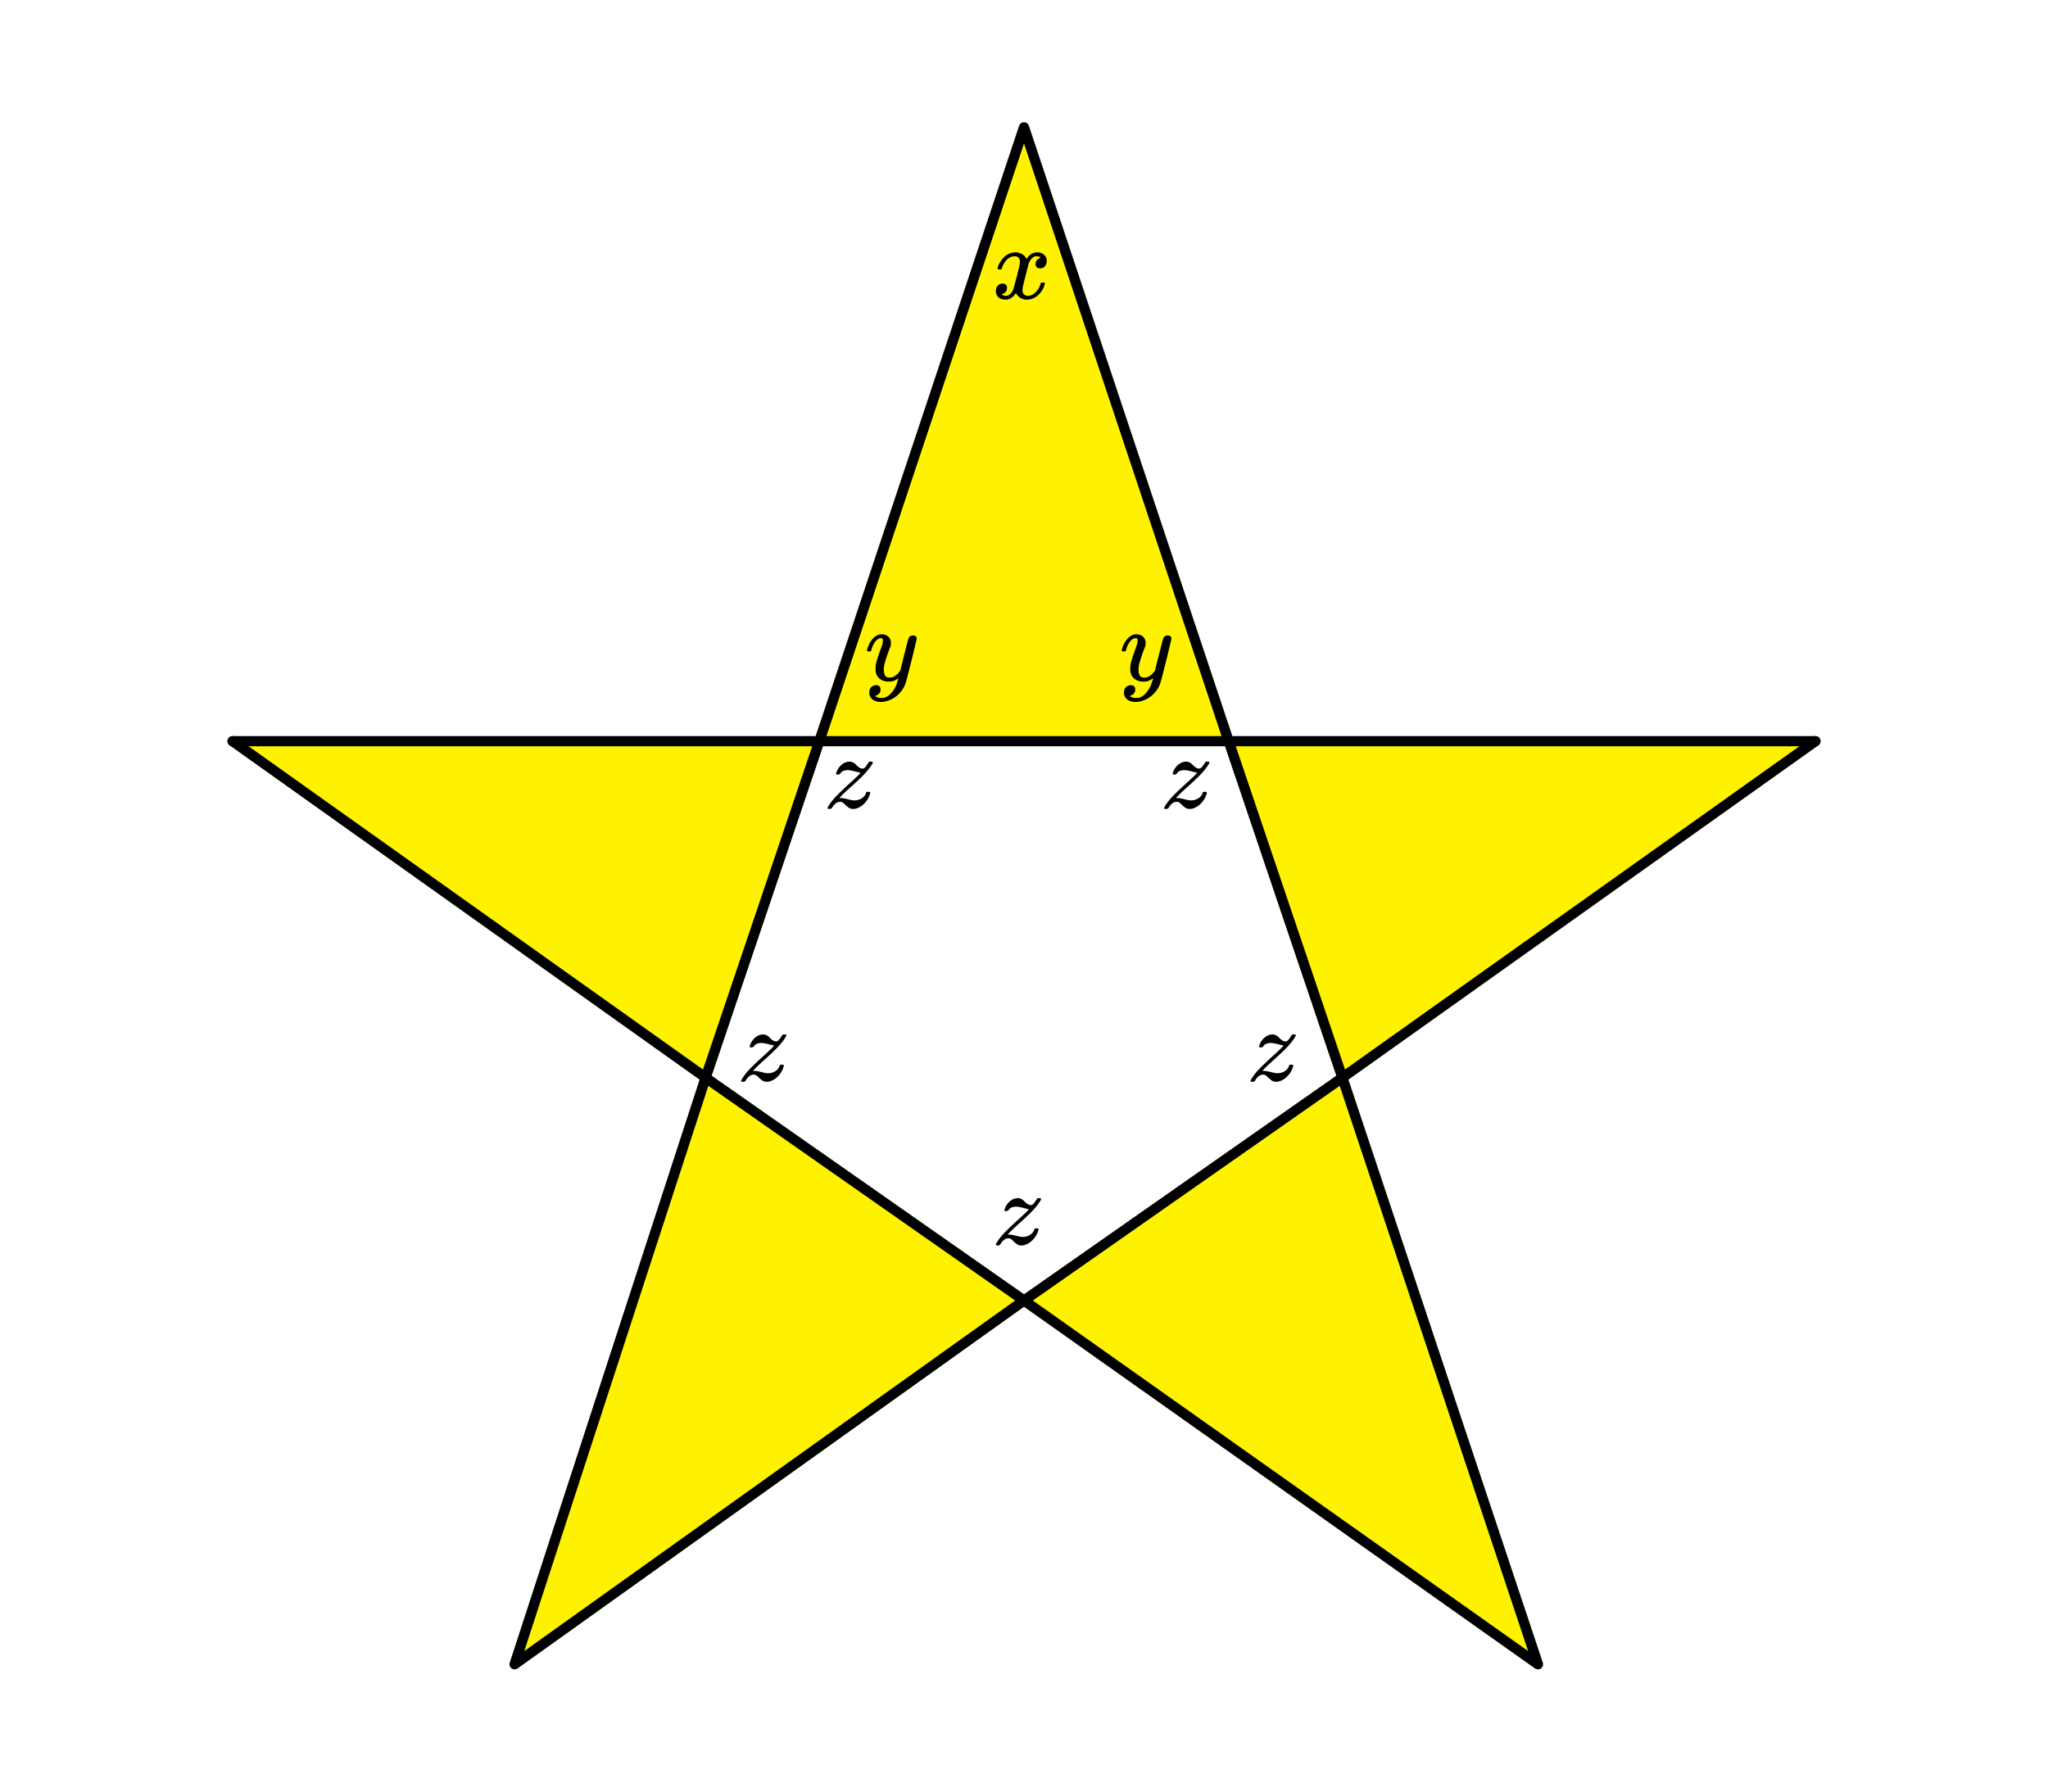 <svg xmlns="http://www.w3.org/2000/svg" width="450" height="393.75" viewBox="0 0 450 394"><path fill="#fff" d="M0 0h450v394H0z"/><path d="M225 28l-45 135h90zm0 0M399 163H270l25 74zm0 0M338 366l-43-129-70 49zm0 0M113 366l42-129 70 49zm0 0M51 163h129l-25 74zm0 0" fill="#fff200"/><path d="M180 163h90" fill="none" stroke-width="2.25" stroke-linecap="round" stroke="#000"/><path d="M270 163L225 28M225 28l-45 135M270 163l25 74M295 237l104-74" fill="red" stroke-width="2.25" stroke-linecap="round" stroke="#000"/><path d="M399 163H270" fill="none" stroke-width="2.25" stroke-linecap="round" stroke="#000"/><path d="M295 237l-70 49M225 286l113 80M338 366l-43-129M155 237l70 49M225 286l-112 80M113 366l42-129M180 163l-25 74M155 237L51 163" fill="red" stroke-width="2.25" stroke-linecap="round" stroke="#000"/><path d="M51 163h129" fill="none" stroke-width="2.25" stroke-linecap="round" stroke="#000"/><path d="M219.328 59.258c-.082-.094-.125-.176-.125-.25.05-.414.285-.946.703-1.594.719-1.082 1.625-1.71 2.719-1.89.207-.02.371-.032.484-.032.532 0 1.024.137 1.477.406.453.274.777.618.976 1.032.2-.258.325-.422.375-.485.563-.633 1.215-.953 1.954-.953.625 0 1.132.18 1.523.54.39.359.586.8.586 1.32 0 .468-.133.867-.398 1.187-.266.324-.622.484-1.07.484-.294 0-.528-.082-.712-.25-.183-.164-.273-.39-.273-.671 0-.696.379-1.176 1.14-1.438 0-.02-.082-.078-.25-.172-.156-.094-.378-.14-.671-.14-.2 0-.34.015-.422.046-.582.25-1.016.762-1.297 1.532-.043.117-.262.968-.664 2.554-.403 1.59-.617 2.485-.649 2.68a3.75 3.75 0 0 0-.062.688c0 .375.105.671.32.882.215.215.496.32.852.32.644 0 1.23-.273 1.75-.82.52-.546.87-1.148 1.047-1.804.05-.157.101-.242.148-.266.047-.02.168-.031.367-.031.293 0 .438.062.438.187 0 .012-.016.094-.047.25-.262.95-.797 1.778-1.61 2.485-.718.562-1.48.843-2.28.843-1.075 0-1.887-.484-2.438-1.453-.45.7-1.016 1.164-1.703 1.39a2.824 2.824 0 0 1-.594.048c-.887 0-1.516-.317-1.89-.953a1.83 1.83 0 0 1-.22-.907c0-.468.137-.859.407-1.18.27-.316.625-.476 1.062-.476.656 0 .985.32.985.953 0 .575-.27.992-.813 1.25-.02.012-.055.032-.101.055-.047.027-.086.047-.118.063a.19.19 0 0 1-.078.023l-.062.016c0 .054.113.12.344.203.187.086.386.125.593.125.551 0 1.031-.344 1.438-1.032.168-.28.465-1.28.89-3 .094-.351.192-.742.297-1.171.106-.426.184-.754.242-.985.059-.226.09-.367.102-.422.074-.406.11-.703.11-.89 0-.364-.098-.657-.298-.875-.199-.22-.472-.328-.828-.328-.687 0-1.285.265-1.789.796a4.406 4.406 0 0 0-1.054 1.829c-.032.136-.067.218-.102.242-.035.027-.164.039-.383.039zm0 0M256.625 139.742c.219 0 .402.059.555.172a.56.56 0 0 1 .226.469c0 .199-.375 1.808-1.125 4.828-.75 3.023-1.183 4.68-1.297 4.969a5.895 5.895 0 0 1-1.18 2.078 6.137 6.137 0 0 1-1.898 1.5c-.824.406-1.594.61-2.312.61-1.168 0-1.957-.368-2.375-1.11-.156-.219-.235-.524-.235-.922 0-.52.145-.926.438-1.219.324-.289.66-.437 1.016-.437.675 0 1.015.324 1.015.968 0 .563-.27.98-.812 1.25l-.118.047c-.046.024-.082.04-.109.055a.148.148 0 0 1-.07.023l-.063.032c.043.093.203.195.485.297.238.093.484.14.734.14h.172c.262 0 .465-.015.61-.047.581-.164 1.136-.554 1.655-1.172.52-.613.918-1.351 1.188-2.218.168-.5.25-.797.25-.89 0-.009-.012-.005-.04.015a1.14 1.14 0 0 1-.132.093 3.137 3.137 0 0 1-1.89.625c-.782 0-1.426-.18-1.93-.546-.504-.364-.836-.895-.992-1.594a8.79 8.79 0 0 1-.016-.711c0-.367.016-.652.047-.852.105-.656.453-1.78 1.047-3.375.344-.906.515-1.535.515-1.89 0-.207-.02-.356-.062-.446-.043-.086-.129-.132-.266-.132h-.11c-.355 0-.69.164-1.015.484-.488.492-.863 1.23-1.125 2.219a.23.23 0 0 1-.023.07c-.016.04-.028.063-.04.07l-.038.04c-.016.015-.043.023-.078.023h-.602c-.094-.094-.14-.164-.14-.211 0-.047.019-.152.062-.32.324-1.07.808-1.907 1.453-2.5.52-.489 1.066-.735 1.64-.735.637 0 1.145.176 1.532.524.387.351.578.843.578 1.476-.031.293-.05.45-.063.469 0 .094-.12.43-.359 1-.625 1.7-1 2.95-1.125 3.75-.012.117-.016.289-.016.516 0 .585.09 1.03.274 1.335.184.31.52.461 1.008.461.355 0 .687-.09 1-.273.312-.18.55-.36.71-.54.16-.175.368-.413.618-.718 0-.02.039-.18.117-.476.078-.297.191-.743.336-1.344.145-.598.285-1.168.422-1.711.582-2.29.906-3.492.969-3.61.199-.406.527-.609.984-.609zm0 0M200.625 139.742c.219 0 .402.059.555.172a.56.56 0 0 1 .226.469c0 .199-.375 1.808-1.125 4.828-.75 3.023-1.183 4.68-1.297 4.969a5.895 5.895 0 0 1-1.18 2.078 6.137 6.137 0 0 1-1.898 1.5c-.824.406-1.594.61-2.312.61-1.168 0-1.957-.368-2.375-1.11-.156-.219-.235-.524-.235-.922 0-.52.145-.926.438-1.219.324-.289.66-.437 1.016-.437.675 0 1.015.324 1.015.968 0 .563-.27.98-.812 1.25l-.118.047c-.046.024-.082.04-.109.055a.148.148 0 0 1-.07.023l-.063.032c.043.093.203.195.485.297.238.093.484.14.734.14h.172c.262 0 .465-.015.61-.047.581-.164 1.136-.554 1.655-1.172.52-.613.918-1.351 1.188-2.218.168-.5.25-.797.25-.89 0-.009-.012-.005-.04.015a1.14 1.14 0 0 1-.132.093 3.137 3.137 0 0 1-1.89.625c-.782 0-1.426-.18-1.93-.546-.504-.364-.836-.895-.992-1.594a8.79 8.79 0 0 1-.016-.711c0-.367.016-.652.047-.852.105-.656.453-1.78 1.047-3.375.344-.906.515-1.535.515-1.89 0-.207-.02-.356-.062-.446-.043-.086-.129-.132-.266-.132h-.11c-.355 0-.69.164-1.015.484-.488.492-.863 1.23-1.125 2.219a.23.23 0 0 1-.023.07c-.016.04-.028.063-.04.07l-.038.04c-.016.015-.043.023-.078.023h-.602c-.094-.094-.14-.164-.14-.211 0-.047.019-.152.062-.32.324-1.07.808-1.907 1.453-2.5.52-.489 1.066-.735 1.64-.735.637 0 1.145.176 1.532.524.387.351.578.843.578 1.476-.031.293-.05.45-.063.469 0 .094-.12.43-.359 1-.625 1.7-1 2.95-1.125 3.75-.012.117-.016.289-.016.516 0 .585.09 1.03.274 1.335.184.31.52.461 1.008.461.355 0 .687-.09 1-.273.312-.18.55-.36.71-.54.16-.175.368-.413.618-.718 0-.02.039-.18.117-.476.078-.297.191-.743.336-1.344.145-.598.285-1.168.422-1.711.582-2.29.906-3.492.969-3.61.199-.406.527-.609.984-.609zm0 0M181.938 177.898c-.083-.093-.125-.16-.125-.203 0-.062.042-.16.125-.297.25-.457.652-1.02 1.203-1.687.644-.727 1.738-1.8 3.28-3.219 1.188-1.07 1.985-1.82 2.392-2.25.187-.238.246-.36.171-.36-.187 0-.593-.085-1.218-.265-.676-.164-1.16-.25-1.453-.25-.45 0-.825.074-1.133.219-.309.148-.496.336-.57.562-.22.125-.364.196-.438.204-.324 0-.484-.055-.484-.172 0-.082.027-.192.078-.328.199-.594.527-1.106.984-1.54.457-.43.965-.695 1.516-.789.187-.02.316-.03.39-.03.23 0 .442.046.64.132.2.09.349.176.454.258.105.086.262.234.469.453.48.46.886.687 1.219.687a.942.942 0 0 0 .328-.046c.261-.125.593-.532 1-1.22.113-.163.191-.25.234-.25.05-.007.16-.015.328-.015h.297c.094.086.14.14.14.172 0 .063-.066.219-.202.469-.313.492-.684.984-1.11 1.484-.687.813-1.777 1.887-3.266 3.219-1.23 1.094-2.066 1.887-2.515 2.375l-.266.281.344.016c.332 0 .77.07 1.313.203.78.21 1.316.312 1.609.312.613 0 1.16-.148 1.64-.453.481-.3.793-.68.938-1.14.063-.133.113-.22.156-.25.043-.032.156-.047.344-.047.3 0 .453.078.453.234 0 .012-.016.078-.047.203-.23.793-.644 1.5-1.25 2.125-.605.625-1.312 1.024-2.125 1.188a3.405 3.405 0 0 1-.39.015c-.262 0-.496-.05-.711-.156-.215-.101-.512-.332-.899-.687-.324-.32-.562-.524-.719-.61-.113-.07-.28-.11-.5-.11-.675 0-1.28.462-1.812 1.376-.082.125-.254.187-.516.187zm0 0M255.938 177.898c-.083-.093-.125-.16-.125-.203 0-.062.042-.16.125-.297.25-.457.652-1.02 1.203-1.687.644-.727 1.738-1.8 3.28-3.219 1.188-1.07 1.985-1.82 2.392-2.25.187-.238.246-.36.171-.36-.187 0-.593-.085-1.218-.265-.676-.164-1.16-.25-1.454-.25-.449 0-.824.074-1.132.219-.309.148-.496.336-.57.562-.22.125-.364.196-.438.204-.324 0-.485-.055-.485-.172 0-.082.028-.192.079-.328.199-.594.527-1.106.984-1.54.457-.43.965-.695 1.516-.789.187-.02.316-.03.39-.03.23 0 .442.046.64.132.2.09.349.176.454.258.105.086.262.234.469.453.48.46.886.687 1.219.687a.942.942 0 0 0 .328-.046c.261-.125.593-.532 1-1.22.113-.163.191-.25.234-.25.05-.007.16-.015.328-.015h.297c.094.086.14.14.14.172 0 .063-.066.219-.202.469-.313.492-.684.984-1.11 1.484-.687.813-1.777 1.887-3.265 3.219-1.231 1.094-2.067 1.887-2.516 2.375l-.266.281.344.016c.332 0 .77.07 1.313.203.78.21 1.316.312 1.609.312.613 0 1.16-.148 1.64-.453.481-.3.793-.68.938-1.14.063-.133.113-.22.156-.25.043-.032.156-.047.344-.047.3 0 .453.078.453.234 0 .012-.015.078-.047.203-.23.793-.644 1.5-1.25 2.125-.605.625-1.312 1.024-2.125 1.188a3.405 3.405 0 0 1-.39.015c-.262 0-.496-.05-.711-.156-.215-.101-.512-.332-.899-.687-.324-.32-.562-.524-.719-.61-.113-.07-.28-.11-.5-.11-.675 0-1.28.462-1.812 1.376-.082.125-.254.187-.516.187zm0 0M274.938 237.898c-.083-.093-.125-.16-.125-.203 0-.062.042-.16.125-.297.25-.457.652-1.02 1.203-1.687.644-.727 1.738-1.8 3.28-3.219 1.188-1.07 1.985-1.82 2.392-2.25.187-.238.246-.36.171-.36-.187 0-.593-.085-1.218-.265-.676-.164-1.16-.25-1.454-.25-.449 0-.824.074-1.132.219-.309.148-.496.336-.57.562-.22.125-.364.196-.438.204-.324 0-.485-.055-.485-.172 0-.082.028-.192.079-.328.199-.594.527-1.106.984-1.54.457-.43.965-.695 1.516-.789.187-.02.316-.03.39-.03.23 0 .442.046.64.132.2.09.349.176.454.258.105.086.262.234.469.453.48.46.886.687 1.219.687a.942.942 0 0 0 .328-.046c.261-.125.593-.532 1-1.22.113-.163.191-.25.234-.25.05-.007.16-.015.328-.015h.297c.094.086.14.14.14.172 0 .063-.066.219-.202.469-.313.492-.684.984-1.11 1.484-.687.813-1.777 1.887-3.265 3.219-1.231 1.094-2.067 1.887-2.516 2.375l-.266.281.344.016c.332 0 .77.07 1.313.203.78.21 1.316.312 1.609.312.613 0 1.16-.148 1.64-.453.481-.3.793-.68.938-1.14.063-.133.113-.22.156-.25.043-.032.156-.047.344-.047.3 0 .453.078.453.234 0 .012-.015.078-.047.203-.23.793-.644 1.5-1.25 2.125-.605.625-1.312 1.024-2.125 1.188a3.405 3.405 0 0 1-.39.015c-.262 0-.496-.05-.711-.156-.215-.101-.512-.332-.899-.687-.324-.32-.562-.524-.719-.61-.113-.07-.28-.11-.5-.11-.675 0-1.28.462-1.812 1.376-.082.125-.254.187-.516.187zm0 0M162.938 237.898c-.083-.093-.125-.16-.125-.203 0-.062.042-.16.125-.297.25-.457.652-1.02 1.203-1.687.644-.727 1.738-1.8 3.28-3.219 1.188-1.07 1.985-1.82 2.392-2.25.187-.238.246-.36.171-.36-.187 0-.593-.085-1.218-.265-.676-.164-1.16-.25-1.453-.25-.45 0-.825.074-1.133.219-.309.148-.496.336-.57.562-.22.125-.364.196-.438.204-.324 0-.484-.055-.484-.172 0-.082.027-.192.078-.328.199-.594.527-1.106.984-1.54.457-.43.965-.695 1.516-.789.187-.02.316-.03.39-.03.23 0 .442.046.64.132.2.09.349.176.454.258.105.086.262.234.469.453.48.46.886.687 1.219.687a.942.942 0 0 0 .328-.046c.261-.125.593-.532 1-1.22.113-.163.191-.25.234-.25.05-.007.16-.015.328-.015h.297c.094.086.14.14.14.172 0 .063-.066.219-.202.469-.313.492-.684.984-1.11 1.484-.687.813-1.777 1.887-3.266 3.219-1.23 1.094-2.066 1.887-2.515 2.375l-.266.281.344.016c.332 0 .77.07 1.313.203.78.21 1.316.312 1.609.312.613 0 1.16-.148 1.64-.453.481-.3.793-.68.938-1.14.063-.133.113-.22.156-.25.043-.032.156-.047.344-.047.3 0 .453.078.453.234 0 .012-.016.078-.047.203-.23.793-.644 1.5-1.25 2.125-.605.625-1.312 1.024-2.125 1.188a3.405 3.405 0 0 1-.39.015c-.262 0-.496-.05-.711-.156-.215-.101-.512-.332-.899-.687-.324-.32-.562-.524-.719-.61-.113-.07-.28-.11-.5-.11-.675 0-1.28.462-1.812 1.376-.082.125-.254.187-.516.187zm0 0M218.938 273.898c-.083-.093-.125-.16-.125-.203 0-.062.042-.16.125-.297.25-.457.652-1.02 1.203-1.687.644-.727 1.738-1.8 3.28-3.219 1.188-1.07 1.985-1.82 2.392-2.25.187-.238.246-.36.171-.36-.187 0-.593-.085-1.218-.265-.676-.164-1.16-.25-1.453-.25-.45 0-.825.074-1.133.219-.309.148-.496.336-.57.562-.22.125-.364.196-.438.204-.324 0-.484-.055-.484-.172 0-.082.027-.192.078-.328.199-.594.527-1.106.984-1.54.457-.43.965-.695 1.516-.789.187-.02.316-.03.39-.03.23 0 .442.046.64.132.2.09.349.176.454.258.105.086.262.234.469.453.48.46.886.687 1.219.687a.942.942 0 0 0 .328-.046c.261-.125.593-.532 1-1.22.113-.163.191-.25.234-.25.05-.007.16-.015.328-.015h.297c.094.086.14.14.14.172 0 .063-.066.219-.202.469-.313.492-.684.984-1.11 1.484-.687.813-1.777 1.887-3.266 3.219-1.23 1.094-2.066 1.887-2.515 2.375l-.266.281.344.016c.332 0 .77.07 1.313.203.78.21 1.316.312 1.609.312.613 0 1.16-.148 1.64-.453.481-.3.793-.68.938-1.14.063-.133.113-.22.156-.25.043-.032.156-.047.344-.047.3 0 .453.078.453.234 0 .012-.016.078-.047.203-.23.793-.644 1.5-1.25 2.125-.605.625-1.312 1.024-2.125 1.188a3.405 3.405 0 0 1-.39.015c-.262 0-.496-.05-.711-.156-.215-.101-.512-.332-.899-.687-.324-.32-.562-.524-.719-.61-.113-.07-.28-.11-.5-.11-.675 0-1.28.462-1.812 1.376-.082.125-.254.187-.516.187zm0 0"/></svg>
